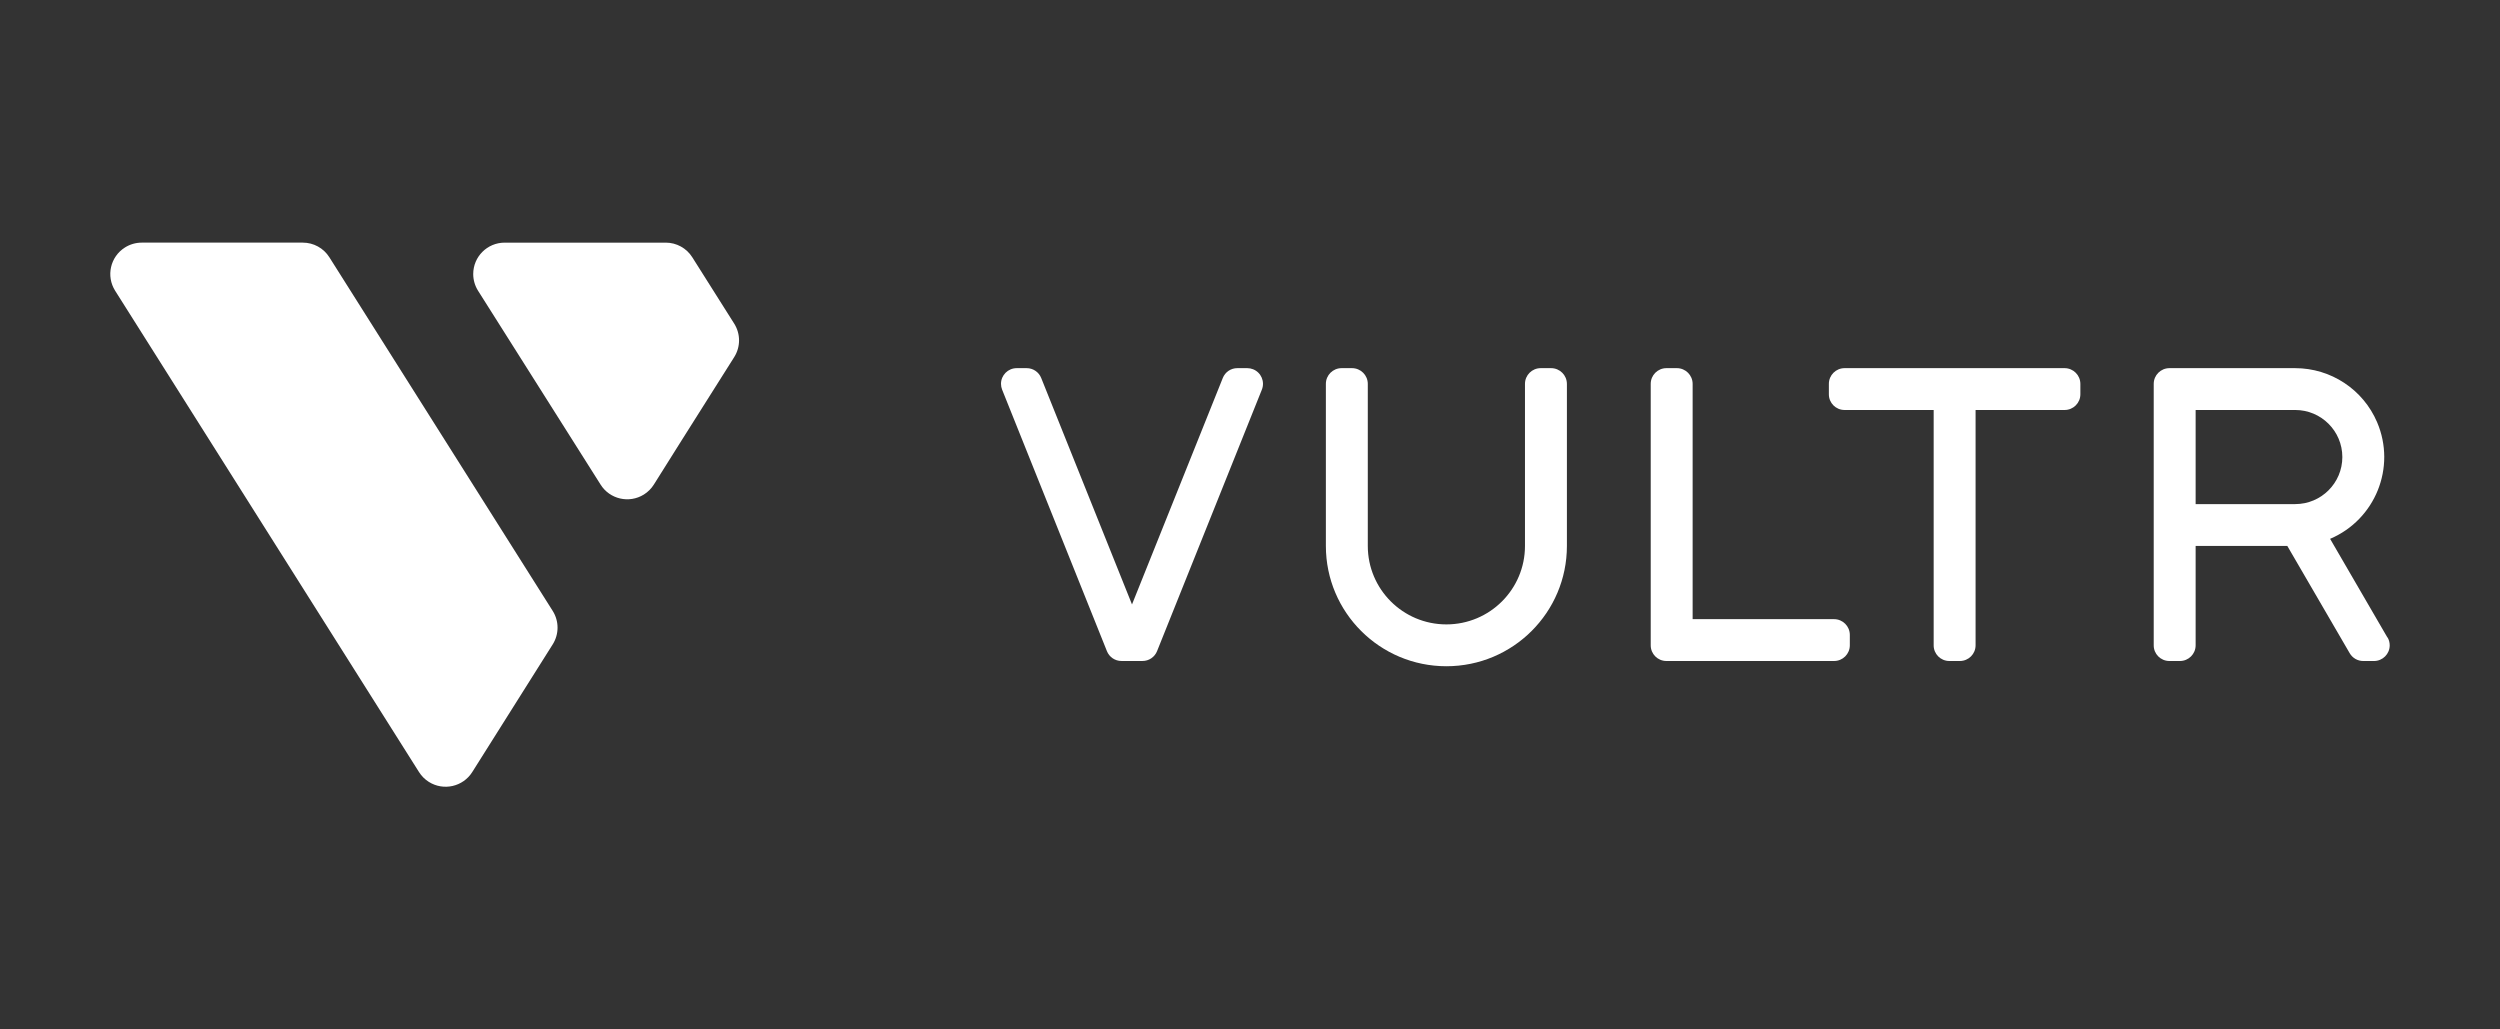 <?xml version="1.0" encoding="UTF-8"?>
<svg id="vultr_logo" xmlns="http://www.w3.org/2000/svg" version="1.1" viewBox="0 0 170 70">
  <rect x="0" y="0" width="170" height="70" fill="#333333" stroke="none"/>
  <!-- Generator: Adobe Illustrator 29.1.0, SVG Export Plug-In . SVG Version: 2.1.0 Build 142)  -->
  <defs>
    <style>
      .st0 {
        fill: #fff;
      }
    </style>
  </defs>
  <path class="st0" d="M162.343,43.348l-3.896-6.707c3.077-1.31,4.507-4.861,3.195-7.932-.952-2.227-3.143-3.673-5.569-3.674h-8.551c-.591,0-1.069.478-1.069,1.067v17.78c-.003.587.472,1.064,1.06,1.067.003 0.0.006 0.0.009,0h.712c.591,0,1.069-.478,1.069-1.067v-6.756h6.235l4.24,7.29c.191.331.544.535.927.533h.725c.591 0,1.07-.477,1.07-1.066,0-.188-.049-.372-.143-.534h-.014ZM149.303,27.879h6.77c1.771,0,3.206,1.433,3.206,3.2s-1.435,3.2-3.206,3.2h-6.77v-6.401Z"/>
  <path class="st0" d="M140.396,25.034h-14.964c-.59,0-1.069.478-1.069,1.067v.711c-.002.587.472,1.064,1.06,1.067.003 0.0.006 0.0.009,0h6.057v16.002c-.003.587.472,1.064,1.06,1.067.003 0.0.006 0.0.009,0h.712c.591,0,1.069-.478,1.069-1.067v-16.002h6.057c.59,0,1.069-.478,1.069-1.067v-.711c-.003-.588-.48-1.064-1.069-1.067Z"/>
  <path class="st0" d="M124.719,42.103h-9.62v-16.002c-.002-.588-.479-1.064-1.068-1.067h-.713c-.59,0-1.069.478-1.069,1.067v17.78c-.002.587.472,1.064,1.06,1.067.003 0.0.006 0.0.009,0h11.401c.591,0,1.069-.478,1.069-1.067v-.711c-.002-.588-.479-1.064-1.069-1.067Z"/>
  <path class="st0" d="M106.549,26.101c-.003-.588-.48-1.064-1.069-1.067h-.713c-.59,0-1.069.478-1.069,1.067v11.024c0,2.946-2.393,5.334-5.344,5.334-2.952,0-5.344-2.388-5.344-5.334v-11.024c-.002-.588-.48-1.064-1.069-1.067h-.713c-.59,0-1.069.478-1.069,1.067v11.024c0,4.517,3.669,8.179,8.195,8.179,4.526,0,8.195-3.662,8.195-8.179v-11.024Z"/>
  <path class="st0" d="M84.815,25.034h-.673c-.438-.003-.833.264-.993.671l-6.173,15.397-6.173-15.397c-.161-.406-.555-.673-.993-.671h-.673c-.59-0-1.069.477-1.069,1.066-0.0.136.026.27.076.396l7.126,17.78c.161.406.555.673.993.671h1.425c.438.001.832-.265.993-.671l7.126-17.78c.219-.547-.048-1.168-.596-1.386-.126-.05-.261-.076-.397-.076Z"/>
  <path class="st0" d="M7.83,19.771c-.63-.997-.331-2.314.668-2.943.341-.215.737-.329,1.14-.329h10.951c.734-.002,1.418.375,1.808.996l15.187,24.047c.439.695.439,1.581,0,2.276l-5.473,8.685c-.63.997-1.95,1.295-2.949.667-.27-.17-.498-.397-.668-.667L7.83,19.771Z"/>
  <path class="st0" d="M40.835,32.946c.624,1,1.942,1.306,2.945.684.278-.173.512-.406.685-.684l1.871-2.978,3.59-5.685c.439-.695.439-1.581,0-2.276l-2.85-4.512c-.39-.621-1.074-.997-1.808-.996h-10.951c-1.181 0-2.138.955-2.138,2.134,0,.403.114.797.329,1.138l8.328,13.175Z"/>
</svg>